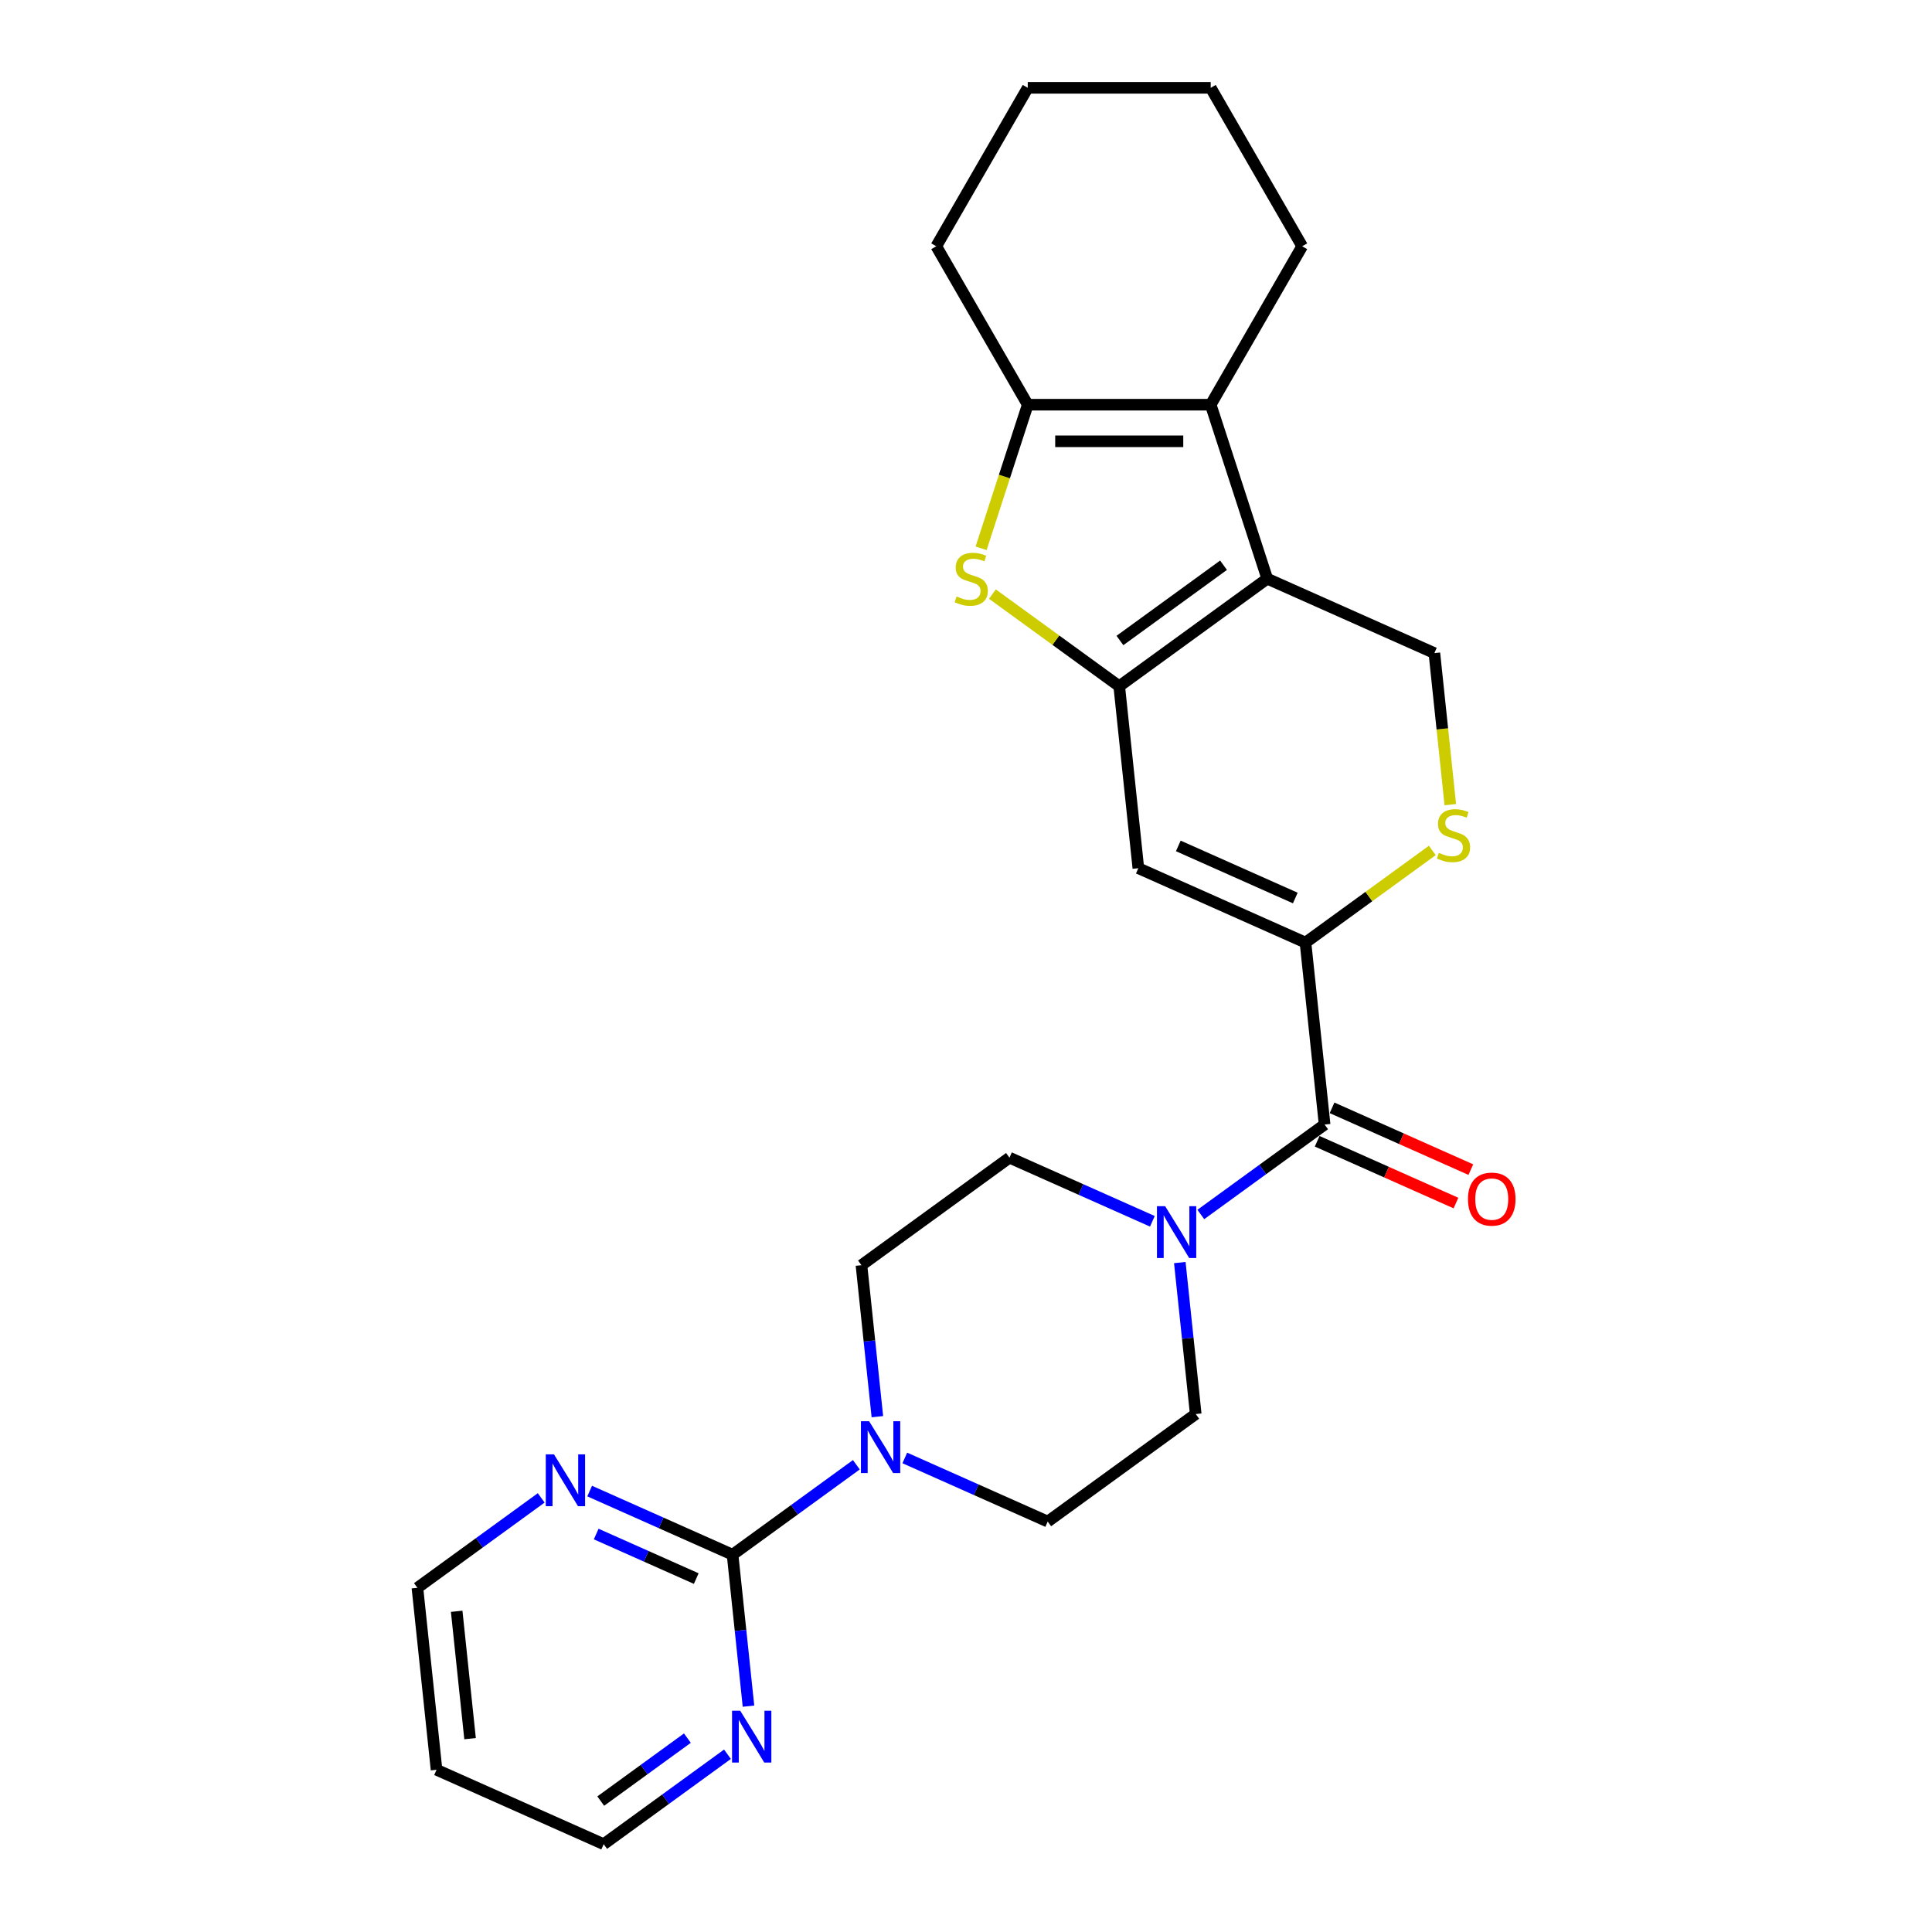 <?xml version='1.0' encoding='iso-8859-1'?>
<svg version='1.1' baseProfile='full'
              xmlns='http://www.w3.org/2000/svg'
                      xmlns:rdkit='http://www.rdkit.org/xml'
                      xmlns:xlink='http://www.w3.org/1999/xlink'
                  xml:space='preserve'
width='1000px' height='1000px' viewBox='0 0 1000 1000'>
<!-- END OF HEADER -->
<rect style='opacity:1.0;fill:#FFFFFF;stroke:none' width='1000' height='1000' x='0' y='0'> </rect>
<path class='bond-0' d='M 579.311,355.194 L 655.922,299.533' style='fill:none;fill-rule:evenodd;stroke:#000000;stroke-width:6px;stroke-linecap:butt;stroke-linejoin:miter;stroke-opacity:1' />
<path class='bond-0' d='M 579.671,331.523 L 633.298,292.56' style='fill:none;fill-rule:evenodd;stroke:#000000;stroke-width:6px;stroke-linecap:butt;stroke-linejoin:miter;stroke-opacity:1' />
<path class='bond-2' d='M 579.311,355.194 L 546.489,331.347' style='fill:none;fill-rule:evenodd;stroke:#000000;stroke-width:6px;stroke-linecap:butt;stroke-linejoin:miter;stroke-opacity:1' />
<path class='bond-2' d='M 546.489,331.347 L 513.667,307.501' style='fill:none;fill-rule:evenodd;stroke:#CCCC00;stroke-width:6px;stroke-linecap:butt;stroke-linejoin:miter;stroke-opacity:1' />
<path class='bond-3' d='M 579.311,355.194 L 589.21,449.371' style='fill:none;fill-rule:evenodd;stroke:#000000;stroke-width:6px;stroke-linecap:butt;stroke-linejoin:miter;stroke-opacity:1' />
<path class='bond-4' d='M 655.922,299.533 L 626.659,209.472' style='fill:none;fill-rule:evenodd;stroke:#000000;stroke-width:6px;stroke-linecap:butt;stroke-linejoin:miter;stroke-opacity:1' />
<path class='bond-11' d='M 655.922,299.533 L 742.431,338.05' style='fill:none;fill-rule:evenodd;stroke:#000000;stroke-width:6px;stroke-linecap:butt;stroke-linejoin:miter;stroke-opacity:1' />
<path class='bond-1' d='M 675.719,487.888 L 589.21,449.371' style='fill:none;fill-rule:evenodd;stroke:#000000;stroke-width:6px;stroke-linecap:butt;stroke-linejoin:miter;stroke-opacity:1' />
<path class='bond-1' d='M 670.446,464.808 L 609.889,437.847' style='fill:none;fill-rule:evenodd;stroke:#000000;stroke-width:6px;stroke-linecap:butt;stroke-linejoin:miter;stroke-opacity:1' />
<path class='bond-6' d='M 675.719,487.888 L 685.617,582.065' style='fill:none;fill-rule:evenodd;stroke:#000000;stroke-width:6px;stroke-linecap:butt;stroke-linejoin:miter;stroke-opacity:1' />
<path class='bond-8' d='M 675.719,487.888 L 708.541,464.041' style='fill:none;fill-rule:evenodd;stroke:#000000;stroke-width:6px;stroke-linecap:butt;stroke-linejoin:miter;stroke-opacity:1' />
<path class='bond-8' d='M 708.541,464.041 L 741.363,440.194' style='fill:none;fill-rule:evenodd;stroke:#CCCC00;stroke-width:6px;stroke-linecap:butt;stroke-linejoin:miter;stroke-opacity:1' />
<path class='bond-5' d='M 507.815,283.795 L 519.889,246.634' style='fill:none;fill-rule:evenodd;stroke:#CCCC00;stroke-width:6px;stroke-linecap:butt;stroke-linejoin:miter;stroke-opacity:1' />
<path class='bond-5' d='M 519.889,246.634 L 531.964,209.472' style='fill:none;fill-rule:evenodd;stroke:#000000;stroke-width:6px;stroke-linecap:butt;stroke-linejoin:miter;stroke-opacity:1' />
<path class='bond-19' d='M 626.659,209.472 L 674.007,127.463' style='fill:none;fill-rule:evenodd;stroke:#000000;stroke-width:6px;stroke-linecap:butt;stroke-linejoin:miter;stroke-opacity:1' />
<path class='bond-26' d='M 626.659,209.472 L 531.964,209.472' style='fill:none;fill-rule:evenodd;stroke:#000000;stroke-width:6px;stroke-linecap:butt;stroke-linejoin:miter;stroke-opacity:1' />
<path class='bond-26' d='M 612.455,228.412 L 546.168,228.412' style='fill:none;fill-rule:evenodd;stroke:#000000;stroke-width:6px;stroke-linecap:butt;stroke-linejoin:miter;stroke-opacity:1' />
<path class='bond-20' d='M 531.964,209.472 L 484.616,127.463' style='fill:none;fill-rule:evenodd;stroke:#000000;stroke-width:6px;stroke-linecap:butt;stroke-linejoin:miter;stroke-opacity:1' />
<path class='bond-9' d='M 685.617,582.065 L 653.581,605.34' style='fill:none;fill-rule:evenodd;stroke:#000000;stroke-width:6px;stroke-linecap:butt;stroke-linejoin:miter;stroke-opacity:1' />
<path class='bond-9' d='M 653.581,605.34 L 621.544,628.616' style='fill:none;fill-rule:evenodd;stroke:#0000FF;stroke-width:6px;stroke-linecap:butt;stroke-linejoin:miter;stroke-opacity:1' />
<path class='bond-18' d='M 681.766,590.715 L 717.681,606.706' style='fill:none;fill-rule:evenodd;stroke:#000000;stroke-width:6px;stroke-linecap:butt;stroke-linejoin:miter;stroke-opacity:1' />
<path class='bond-18' d='M 717.681,606.706 L 753.597,622.697' style='fill:none;fill-rule:evenodd;stroke:#FF0000;stroke-width:6px;stroke-linecap:butt;stroke-linejoin:miter;stroke-opacity:1' />
<path class='bond-18' d='M 689.469,573.414 L 725.384,589.404' style='fill:none;fill-rule:evenodd;stroke:#000000;stroke-width:6px;stroke-linecap:butt;stroke-linejoin:miter;stroke-opacity:1' />
<path class='bond-18' d='M 725.384,589.404 L 761.3,605.395' style='fill:none;fill-rule:evenodd;stroke:#FF0000;stroke-width:6px;stroke-linecap:butt;stroke-linejoin:miter;stroke-opacity:1' />
<path class='bond-7' d='M 379.175,804.708 L 411.212,781.432' style='fill:none;fill-rule:evenodd;stroke:#000000;stroke-width:6px;stroke-linecap:butt;stroke-linejoin:miter;stroke-opacity:1' />
<path class='bond-7' d='M 411.212,781.432 L 443.248,758.156' style='fill:none;fill-rule:evenodd;stroke:#0000FF;stroke-width:6px;stroke-linecap:butt;stroke-linejoin:miter;stroke-opacity:1' />
<path class='bond-12' d='M 379.175,804.708 L 342.19,788.241' style='fill:none;fill-rule:evenodd;stroke:#000000;stroke-width:6px;stroke-linecap:butt;stroke-linejoin:miter;stroke-opacity:1' />
<path class='bond-12' d='M 342.19,788.241 L 305.204,771.774' style='fill:none;fill-rule:evenodd;stroke:#0000FF;stroke-width:6px;stroke-linecap:butt;stroke-linejoin:miter;stroke-opacity:1' />
<path class='bond-12' d='M 360.376,817.069 L 334.486,805.542' style='fill:none;fill-rule:evenodd;stroke:#000000;stroke-width:6px;stroke-linecap:butt;stroke-linejoin:miter;stroke-opacity:1' />
<path class='bond-12' d='M 334.486,805.542 L 308.596,794.015' style='fill:none;fill-rule:evenodd;stroke:#0000FF;stroke-width:6px;stroke-linecap:butt;stroke-linejoin:miter;stroke-opacity:1' />
<path class='bond-13' d='M 379.175,804.708 L 383.295,843.908' style='fill:none;fill-rule:evenodd;stroke:#000000;stroke-width:6px;stroke-linecap:butt;stroke-linejoin:miter;stroke-opacity:1' />
<path class='bond-13' d='M 383.295,843.908 L 387.415,883.108' style='fill:none;fill-rule:evenodd;stroke:#0000FF;stroke-width:6px;stroke-linecap:butt;stroke-linejoin:miter;stroke-opacity:1' />
<path class='bond-27' d='M 750.675,416.488 L 746.553,377.269' style='fill:none;fill-rule:evenodd;stroke:#CCCC00;stroke-width:6px;stroke-linecap:butt;stroke-linejoin:miter;stroke-opacity:1' />
<path class='bond-27' d='M 746.553,377.269 L 742.431,338.05' style='fill:none;fill-rule:evenodd;stroke:#000000;stroke-width:6px;stroke-linecap:butt;stroke-linejoin:miter;stroke-opacity:1' />
<path class='bond-14' d='M 596.469,632.143 L 559.483,615.676' style='fill:none;fill-rule:evenodd;stroke:#0000FF;stroke-width:6px;stroke-linecap:butt;stroke-linejoin:miter;stroke-opacity:1' />
<path class='bond-14' d='M 559.483,615.676 L 522.498,599.209' style='fill:none;fill-rule:evenodd;stroke:#000000;stroke-width:6px;stroke-linecap:butt;stroke-linejoin:miter;stroke-opacity:1' />
<path class='bond-15' d='M 610.665,653.502 L 614.785,692.702' style='fill:none;fill-rule:evenodd;stroke:#0000FF;stroke-width:6px;stroke-linecap:butt;stroke-linejoin:miter;stroke-opacity:1' />
<path class='bond-15' d='M 614.785,692.702 L 618.905,731.902' style='fill:none;fill-rule:evenodd;stroke:#000000;stroke-width:6px;stroke-linecap:butt;stroke-linejoin:miter;stroke-opacity:1' />
<path class='bond-10' d='M 468.323,754.629 L 505.309,771.096' style='fill:none;fill-rule:evenodd;stroke:#0000FF;stroke-width:6px;stroke-linecap:butt;stroke-linejoin:miter;stroke-opacity:1' />
<path class='bond-10' d='M 505.309,771.096 L 542.295,787.563' style='fill:none;fill-rule:evenodd;stroke:#000000;stroke-width:6px;stroke-linecap:butt;stroke-linejoin:miter;stroke-opacity:1' />
<path class='bond-29' d='M 454.128,733.271 L 450.007,694.07' style='fill:none;fill-rule:evenodd;stroke:#0000FF;stroke-width:6px;stroke-linecap:butt;stroke-linejoin:miter;stroke-opacity:1' />
<path class='bond-29' d='M 450.007,694.07 L 445.887,654.87' style='fill:none;fill-rule:evenodd;stroke:#000000;stroke-width:6px;stroke-linecap:butt;stroke-linejoin:miter;stroke-opacity:1' />
<path class='bond-22' d='M 280.129,775.301 L 248.092,798.576' style='fill:none;fill-rule:evenodd;stroke:#0000FF;stroke-width:6px;stroke-linecap:butt;stroke-linejoin:miter;stroke-opacity:1' />
<path class='bond-22' d='M 248.092,798.576 L 216.056,821.852' style='fill:none;fill-rule:evenodd;stroke:#000000;stroke-width:6px;stroke-linecap:butt;stroke-linejoin:miter;stroke-opacity:1' />
<path class='bond-23' d='M 376.536,907.994 L 344.499,931.27' style='fill:none;fill-rule:evenodd;stroke:#0000FF;stroke-width:6px;stroke-linecap:butt;stroke-linejoin:miter;stroke-opacity:1' />
<path class='bond-23' d='M 344.499,931.27 L 312.463,954.545' style='fill:none;fill-rule:evenodd;stroke:#000000;stroke-width:6px;stroke-linecap:butt;stroke-linejoin:miter;stroke-opacity:1' />
<path class='bond-23' d='M 355.793,899.655 L 333.367,915.948' style='fill:none;fill-rule:evenodd;stroke:#0000FF;stroke-width:6px;stroke-linecap:butt;stroke-linejoin:miter;stroke-opacity:1' />
<path class='bond-23' d='M 333.367,915.948 L 310.942,932.241' style='fill:none;fill-rule:evenodd;stroke:#000000;stroke-width:6px;stroke-linecap:butt;stroke-linejoin:miter;stroke-opacity:1' />
<path class='bond-16' d='M 522.498,599.209 L 445.887,654.87' style='fill:none;fill-rule:evenodd;stroke:#000000;stroke-width:6px;stroke-linecap:butt;stroke-linejoin:miter;stroke-opacity:1' />
<path class='bond-17' d='M 618.905,731.902 L 542.295,787.563' style='fill:none;fill-rule:evenodd;stroke:#000000;stroke-width:6px;stroke-linecap:butt;stroke-linejoin:miter;stroke-opacity:1' />
<path class='bond-24' d='M 674.007,127.463 L 626.659,45.455' style='fill:none;fill-rule:evenodd;stroke:#000000;stroke-width:6px;stroke-linecap:butt;stroke-linejoin:miter;stroke-opacity:1' />
<path class='bond-25' d='M 484.616,127.463 L 531.964,45.455' style='fill:none;fill-rule:evenodd;stroke:#000000;stroke-width:6px;stroke-linecap:butt;stroke-linejoin:miter;stroke-opacity:1' />
<path class='bond-21' d='M 225.954,916.029 L 312.463,954.545' style='fill:none;fill-rule:evenodd;stroke:#000000;stroke-width:6px;stroke-linecap:butt;stroke-linejoin:miter;stroke-opacity:1' />
<path class='bond-30' d='M 225.954,916.029 L 216.056,821.852' style='fill:none;fill-rule:evenodd;stroke:#000000;stroke-width:6px;stroke-linecap:butt;stroke-linejoin:miter;stroke-opacity:1' />
<path class='bond-30' d='M 243.305,899.923 L 236.376,833.999' style='fill:none;fill-rule:evenodd;stroke:#000000;stroke-width:6px;stroke-linecap:butt;stroke-linejoin:miter;stroke-opacity:1' />
<path class='bond-28' d='M 626.659,45.455 L 531.964,45.455' style='fill:none;fill-rule:evenodd;stroke:#000000;stroke-width:6px;stroke-linecap:butt;stroke-linejoin:miter;stroke-opacity:1' />
<path  class='atom-3' d='M 495.125 308.738
Q 495.428 308.852, 496.678 309.382
Q 497.928 309.912, 499.292 310.253
Q 500.693 310.556, 502.057 310.556
Q 504.595 310.556, 506.072 309.344
Q 507.549 308.094, 507.549 305.935
Q 507.549 304.458, 506.792 303.549
Q 506.072 302.639, 504.936 302.147
Q 503.799 301.655, 501.905 301.086
Q 499.519 300.367, 498.08 299.685
Q 496.678 299.003, 495.656 297.564
Q 494.671 296.124, 494.671 293.7
Q 494.671 290.329, 496.943 288.246
Q 499.254 286.162, 503.799 286.162
Q 506.905 286.162, 510.428 287.64
L 509.557 290.556
Q 506.337 289.231, 503.913 289.231
Q 501.299 289.231, 499.86 290.329
Q 498.421 291.39, 498.459 293.246
Q 498.459 294.685, 499.178 295.556
Q 499.936 296.427, 500.996 296.92
Q 502.095 297.412, 503.913 297.98
Q 506.337 298.738, 507.777 299.496
Q 509.216 300.253, 510.239 301.806
Q 511.299 303.321, 511.299 305.935
Q 511.299 309.647, 508.799 311.655
Q 506.337 313.624, 502.209 313.624
Q 499.822 313.624, 498.004 313.094
Q 496.224 312.601, 494.103 311.73
L 495.125 308.738
' fill='#CCCC00'/>
<path  class='atom-9' d='M 744.754 441.431
Q 745.057 441.545, 746.307 442.075
Q 747.557 442.605, 748.92 442.946
Q 750.322 443.249, 751.685 443.249
Q 754.223 443.249, 755.7 442.037
Q 757.178 440.787, 757.178 438.628
Q 757.178 437.151, 756.42 436.242
Q 755.7 435.333, 754.564 434.84
Q 753.428 434.348, 751.534 433.78
Q 749.147 433.06, 747.708 432.378
Q 746.307 431.696, 745.284 430.257
Q 744.299 428.818, 744.299 426.393
Q 744.299 423.022, 746.572 420.939
Q 748.882 418.856, 753.428 418.856
Q 756.534 418.856, 760.056 420.333
L 759.185 423.25
Q 755.966 421.924, 753.541 421.924
Q 750.928 421.924, 749.488 423.022
Q 748.049 424.083, 748.087 425.939
Q 748.087 427.378, 748.807 428.25
Q 749.564 429.121, 750.625 429.613
Q 751.723 430.106, 753.541 430.674
Q 755.966 431.431, 757.405 432.189
Q 758.844 432.946, 759.867 434.499
Q 760.928 436.015, 760.928 438.628
Q 760.928 442.34, 758.428 444.348
Q 755.966 446.317, 751.837 446.317
Q 749.45 446.317, 747.632 445.787
Q 745.852 445.295, 743.731 444.424
L 744.754 441.431
' fill='#CCCC00'/>
<path  class='atom-10' d='M 603.079 624.316
L 611.866 638.521
Q 612.738 639.922, 614.139 642.46
Q 615.541 644.998, 615.616 645.149
L 615.616 624.316
L 619.177 624.316
L 619.177 651.134
L 615.503 651.134
L 606.071 635.604
Q 604.973 633.786, 603.798 631.703
Q 602.662 629.619, 602.321 628.975
L 602.321 651.134
L 598.836 651.134
L 598.836 624.316
L 603.079 624.316
' fill='#0000FF'/>
<path  class='atom-11' d='M 449.858 735.638
L 458.645 749.842
Q 459.517 751.244, 460.918 753.782
Q 462.32 756.32, 462.395 756.471
L 462.395 735.638
L 465.956 735.638
L 465.956 762.456
L 462.282 762.456
L 452.85 746.926
Q 451.752 745.108, 450.577 743.024
Q 449.441 740.941, 449.1 740.297
L 449.1 762.456
L 445.615 762.456
L 445.615 735.638
L 449.858 735.638
' fill='#0000FF'/>
<path  class='atom-13' d='M 286.738 752.782
L 295.526 766.987
Q 296.397 768.388, 297.799 770.926
Q 299.2 773.464, 299.276 773.616
L 299.276 752.782
L 302.837 752.782
L 302.837 779.6
L 299.162 779.6
L 289.731 764.07
Q 288.632 762.252, 287.458 760.169
Q 286.322 758.085, 285.981 757.442
L 285.981 779.6
L 282.496 779.6
L 282.496 752.782
L 286.738 752.782
' fill='#0000FF'/>
<path  class='atom-14' d='M 383.146 885.476
L 391.933 899.68
Q 392.805 901.082, 394.206 903.619
Q 395.608 906.157, 395.683 906.309
L 395.683 885.476
L 399.244 885.476
L 399.244 912.294
L 395.57 912.294
L 386.138 896.763
Q 385.04 894.945, 383.865 892.862
Q 382.729 890.779, 382.388 890.135
L 382.388 912.294
L 378.903 912.294
L 378.903 885.476
L 383.146 885.476
' fill='#0000FF'/>
<path  class='atom-19' d='M 759.816 620.657
Q 759.816 614.217, 762.997 610.619
Q 766.179 607.02, 772.126 607.02
Q 778.073 607.02, 781.255 610.619
Q 784.436 614.217, 784.436 620.657
Q 784.436 627.172, 781.217 630.884
Q 777.997 634.558, 772.126 634.558
Q 766.217 634.558, 762.997 630.884
Q 759.816 627.209, 759.816 620.657
M 772.126 631.528
Q 776.217 631.528, 778.414 628.8
Q 780.649 626.035, 780.649 620.657
Q 780.649 615.391, 778.414 612.74
Q 776.217 610.051, 772.126 610.051
Q 768.035 610.051, 765.8 612.702
Q 763.603 615.354, 763.603 620.657
Q 763.603 626.073, 765.8 628.8
Q 768.035 631.528, 772.126 631.528
' fill='#FF0000'/>
</svg>
